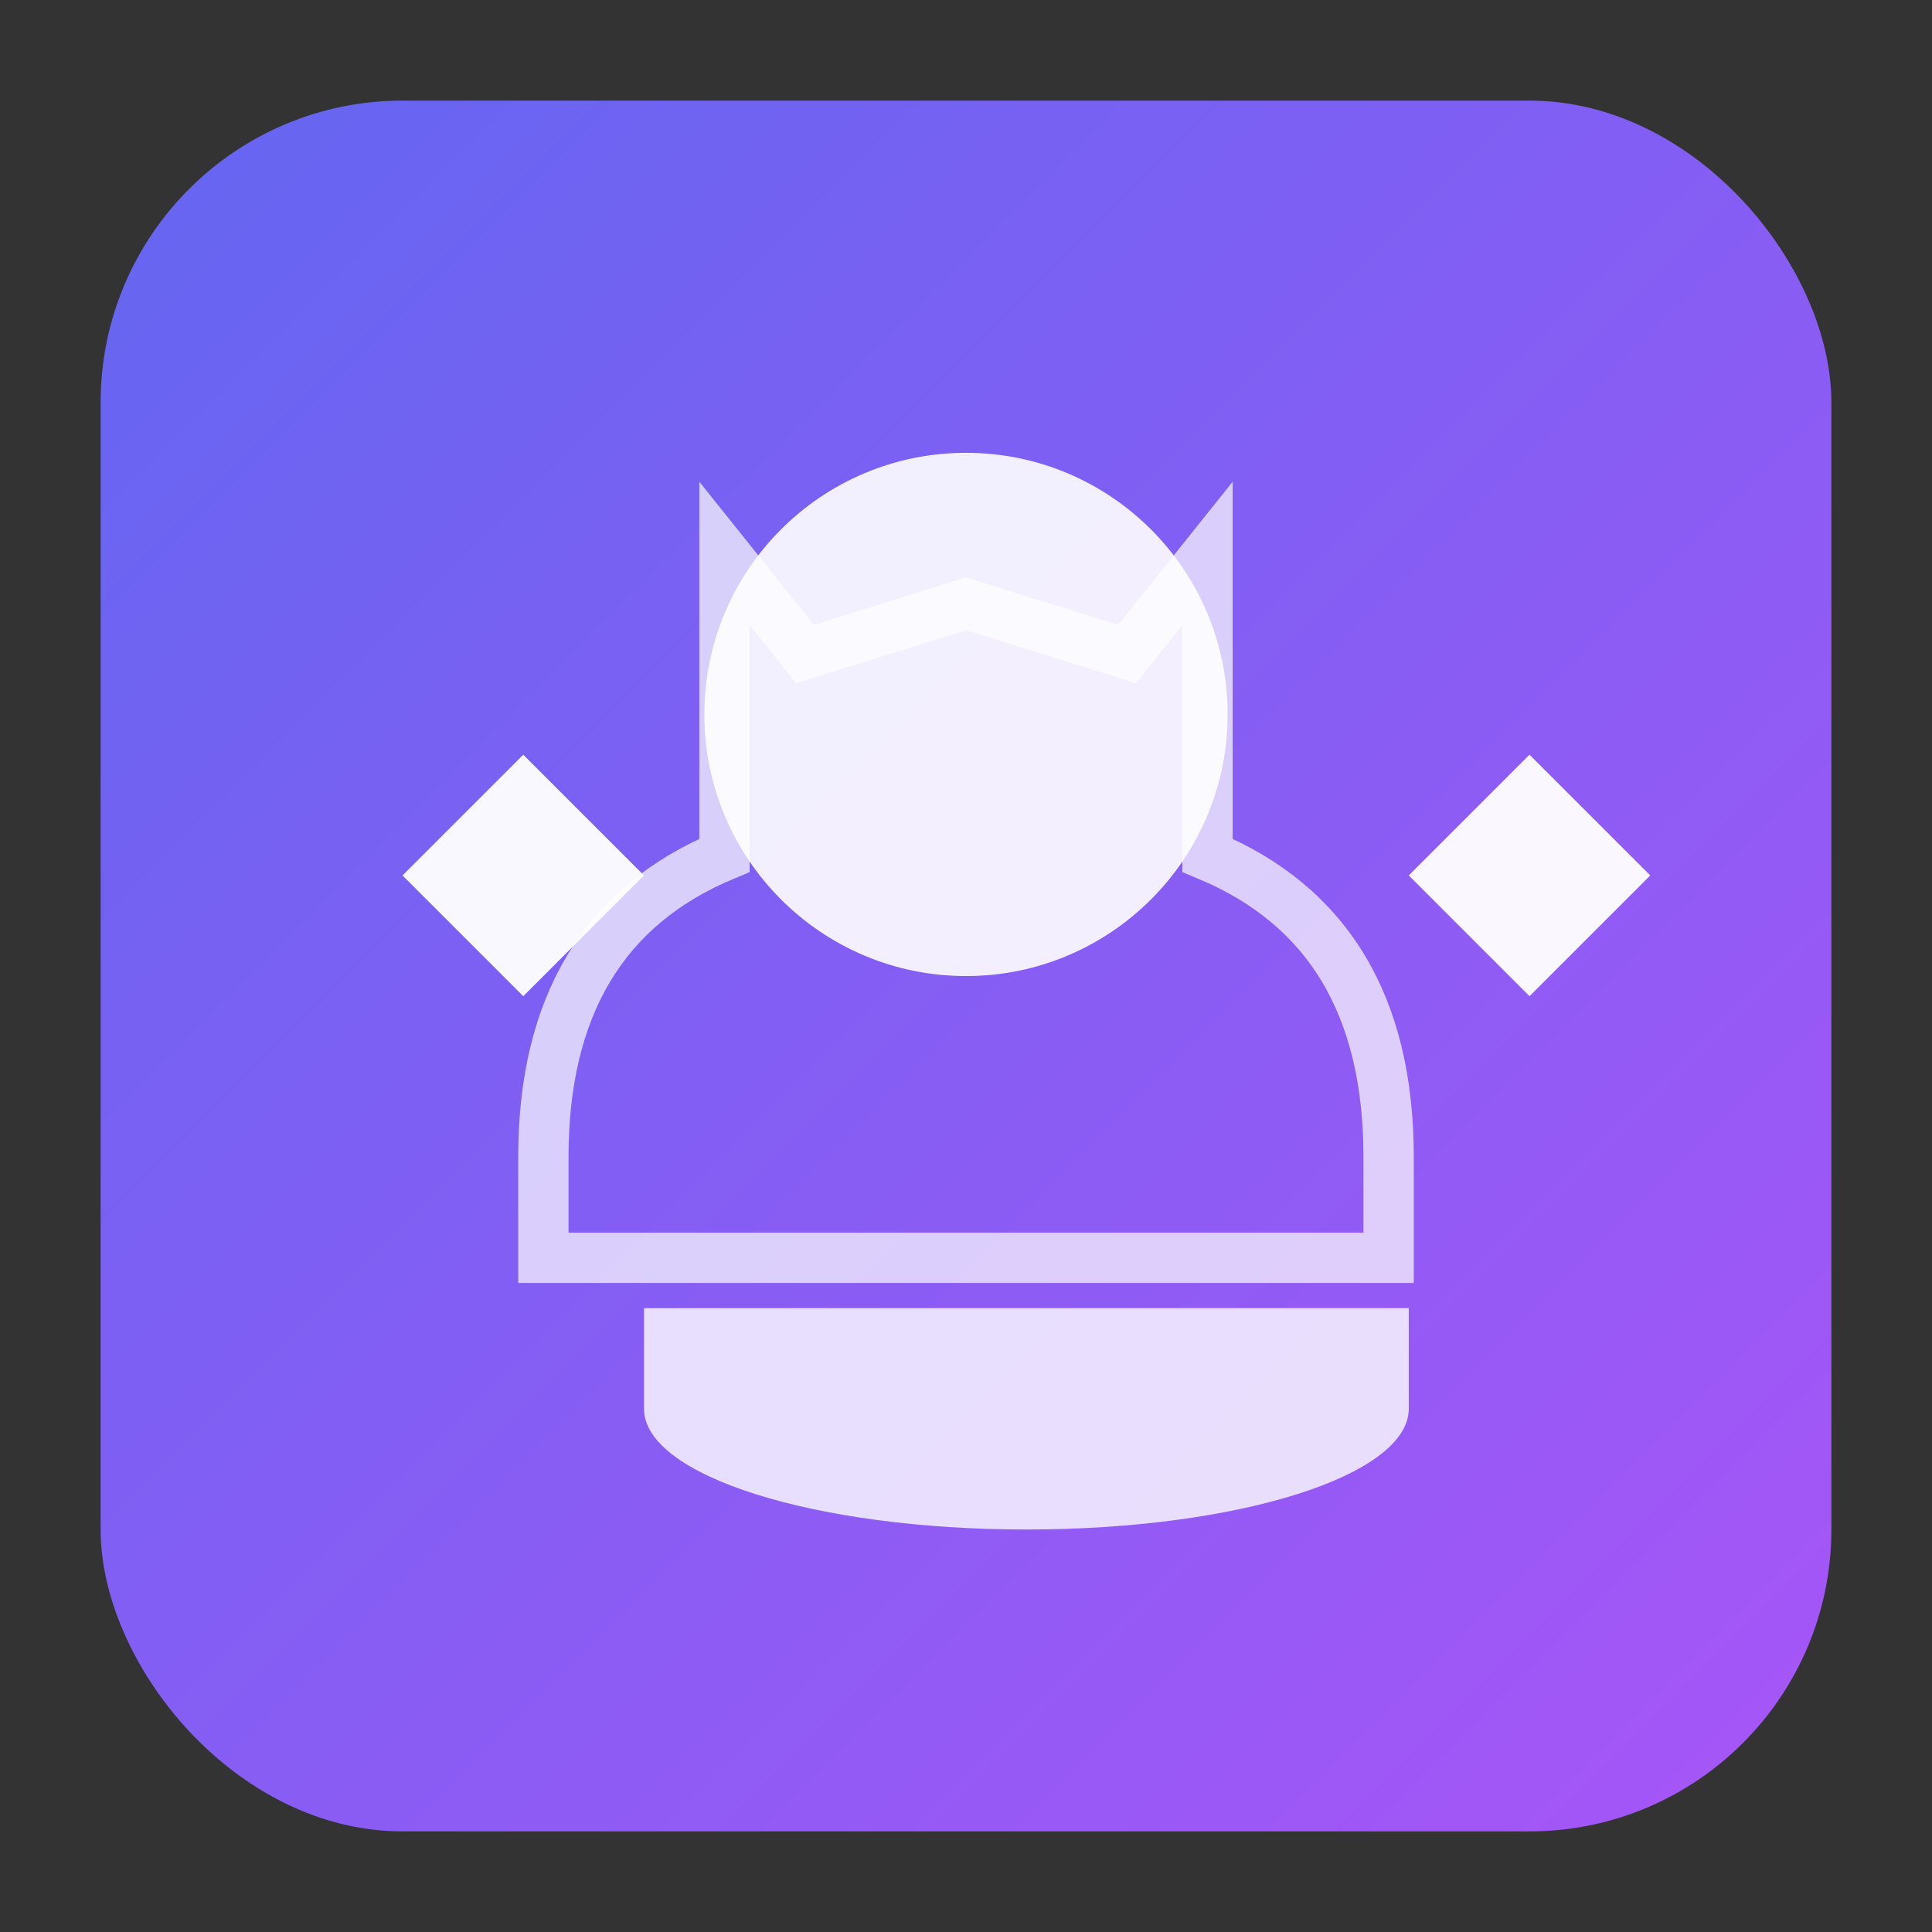 <svg xmlns="http://www.w3.org/2000/svg" width="192" height="192" viewBox="0 0 192 192">
  <rect x="0" y="0" width="192" height="192" fill="#333333" stroke="none"/>
  <defs>
    <linearGradient id="gradient" x1="0%" y1="0%" x2="100%" y2="100%">
      <stop offset="0%" style="stop-color:#6366F1;stop-opacity:1" />
      <stop offset="100%" style="stop-color:#A855F7;stop-opacity:1" />
    </linearGradient>
  </defs>
  <rect x="10" y="10" width="172" height="172" rx="30" fill="url(#gradient)" />
  <g fill="#FFFFFF">
    <!-- Stylized clothing remover icon -->
    <path d="M96,45 C110.359,45 122,56.641 122,71 C122,85.359 110.359,97 96,97 C81.641,97 70,85.359 70,71 C70,56.641 81.641,45 96,45 Z" fill-opacity="0.9"/>
    <path d="M140,130 L140,140 C140,146.627 123.121,152 102,152 C80.879,152 64,146.627 64,140 L64,130 L140,130 Z" fill-opacity="0.8"/>
    <path d="M52,75 L64,87 L52,99 L40,87 Z" fill-opacity="0.95"/> <!-- Left arrow -->
    <path d="M152,75 L140,87 L152,99 L164,87 Z" fill-opacity="0.95"/> <!-- Right arrow -->
    
    <!-- T-shirt outline -->
    <path d="M96,60 L112,65 L120,55 L120,85 C132,90 138,100 138,115 L138,125 L96,125 L54,125 L54,115 C54,100 60,90 72,85 L72,55 L80,65 Z" fill="none" stroke="#FFFFFF" stroke-width="5" stroke-opacity="0.7"/>
  </g>
</svg>
